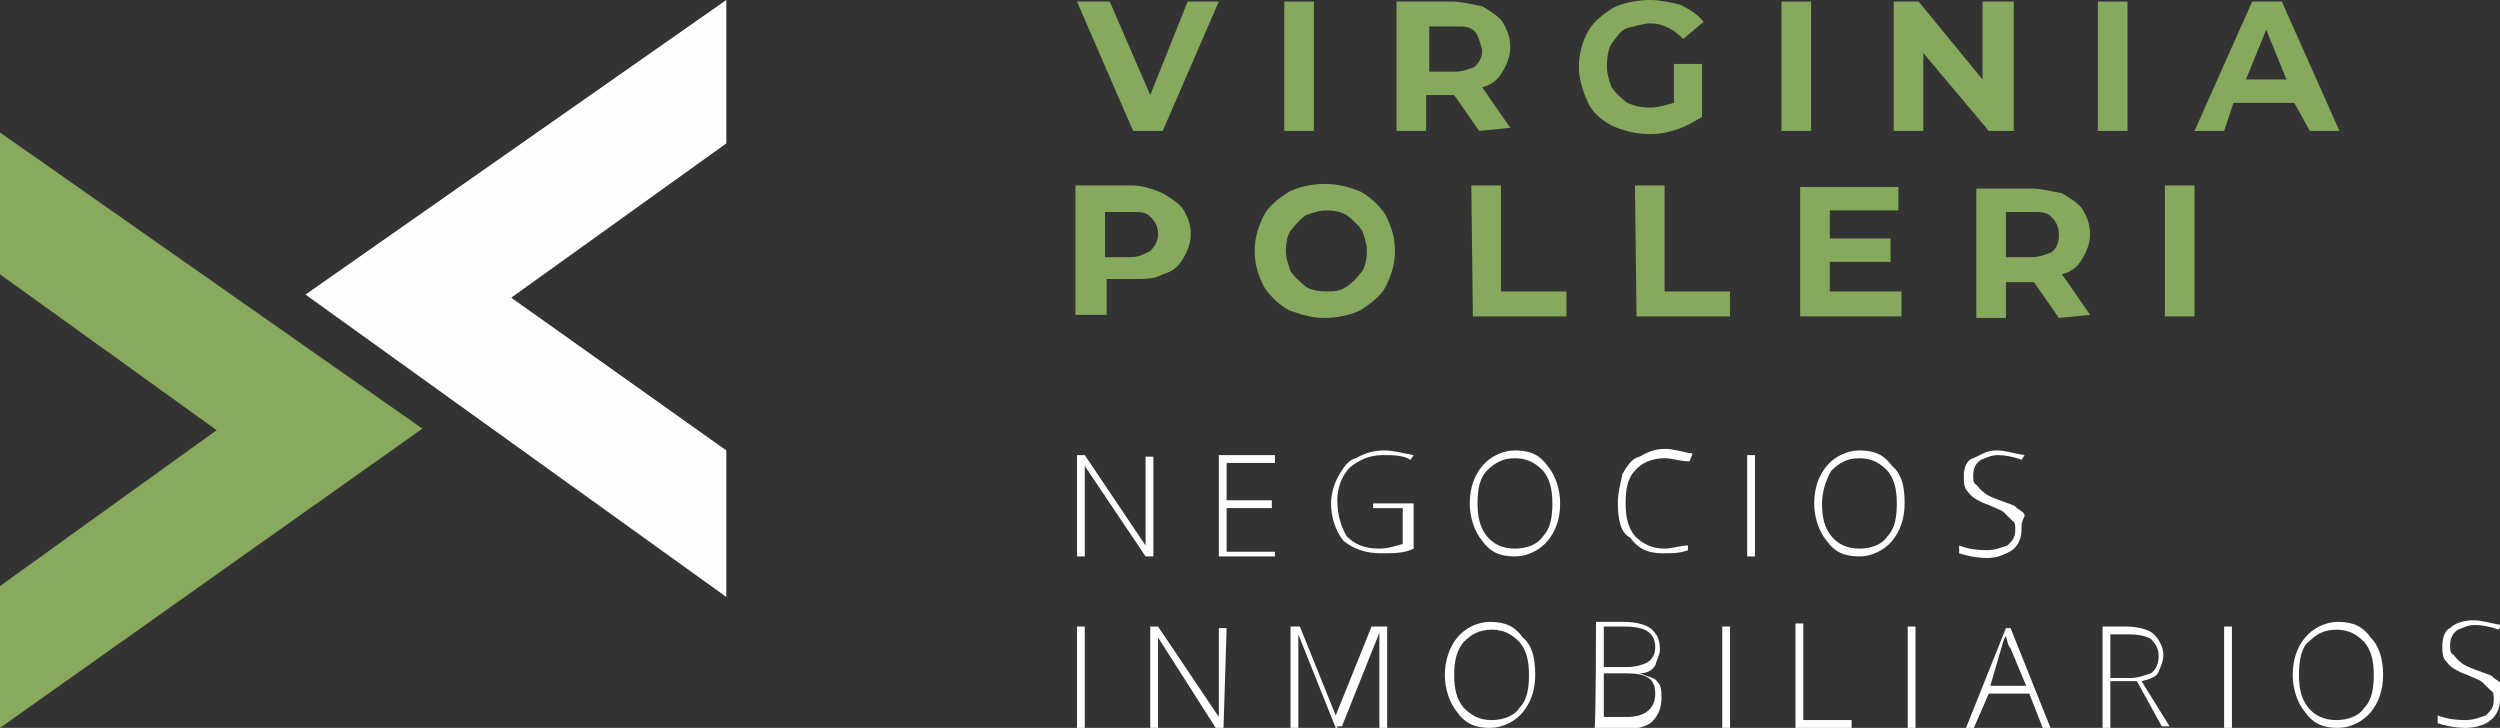 <?xml version="1.0" encoding="utf-8"?>
<!-- Generator: Adobe Illustrator 24.0.2, SVG Export Plug-In . SVG Version: 6.00 Build 0)  -->
<svg version="1.1" id="Capa_1" xmlns="http://www.w3.org/2000/svg" xmlns:xlink="http://www.w3.org/1999/xlink" x="0px" y="0px"
	 viewBox="0 0 160.4 46.7" style="enable-background:new 0 0 160.4 46.7;" xml:space="preserve">
<rect x="0" y="0" width="160.4" height="46.7" fill="#333333" stroke="none"/>
<style type="text/css">
	.st0{fill:#89A95E;}
	.st1{fill:#FDFFFF;}
	.st2{fill:#FFFFFF;}
	.st3{fill:#86A95E;}
</style>
<title>logo</title>
<g>
	<polygon class="st0" points="0,8.5 27.1,27.5 0,46.7 0,37.6 13.9,27.6 0,17.6 	"/>
	<polygon class="st1" points="19.6,18.9 46.6,0 46.6,9.2 32.8,19.1 46.6,28.9 46.6,38.3 	"/>
</g>
<path class="st2" d="M74,35.7h-0.5l-3.9-5.8l0,0c0,0.6,0,1.1,0,1.6v4.2h-0.5v-6.5h0.5l3.9,5.8l0,0c0-0.5,0-1,0-1.5v-4.2H74V35.7z"/>
<path class="st2" d="M81.8,35.7h-3.6v-6.5h3.6v0.5h-3.1v2.4h2.9v0.5h-2.9v2.8h3.1V35.7z"/>
<path class="st2" d="M88.3,32.3h2.4v2.9c-0.6,0.3-1.3,0.3-2.1,0.3c-1,0-1.8-0.3-2.4-0.8c-0.5-0.6-0.8-1.5-0.8-2.4
	c0-0.6,0.2-1.3,0.5-1.8c0.3-0.5,0.6-1,1.1-1.1c0.5-0.3,1.1-0.5,1.8-0.5c0.6,0,1.3,0.2,1.9,0.3l-0.2,0.3c-0.5-0.3-1.1-0.3-1.8-0.3
	c-0.8,0-1.5,0.3-2.1,0.8c-0.5,0.5-0.8,1.3-0.8,2.1c0,1,0.3,1.8,0.6,2.3c0.5,0.5,1.1,0.8,2.1,0.8c0.6,0,1.1-0.2,1.5-0.3v-2.3h-1.9
	v-0.3H88.3z"/>
<path class="st2" d="M100.1,32.3c0,1-0.3,1.8-0.8,2.4c-0.5,0.6-1.3,1-2.1,1c-1,0-1.6-0.3-2.1-1c-0.5-0.6-0.8-1.5-0.8-2.4
	c0-1,0.3-1.8,0.8-2.4c0.5-0.6,1.3-1,2.1-1c1,0,1.6,0.3,2.1,1C99.8,30.5,100.1,31.4,100.1,32.3z M94.8,32.3c0,1,0.2,1.6,0.6,2.1
	s1,0.8,1.8,0.8c0.8,0,1.5-0.3,1.8-0.8c0.5-0.5,0.6-1.3,0.6-2.1c0-1-0.2-1.6-0.6-2.1c-0.5-0.5-1-0.8-1.8-0.8c-0.8,0-1.3,0.3-1.8,0.8
	C94.9,30.7,94.8,31.5,94.8,32.3z"/>
<path class="st2" d="M106.8,29.4c-0.8,0-1.5,0.3-1.9,0.8c-0.5,0.5-0.6,1.3-0.6,2.1c0,1,0.2,1.6,0.6,2.1c0.5,0.5,1.1,0.8,1.9,0.8
	c0.5,0,1-0.2,1.5-0.2v0.3c-0.5,0.2-1,0.2-1.6,0.2c-1,0-1.6-0.3-2.1-1c-0.6-0.3-0.8-1.1-0.8-2.3c0-0.6,0.2-1.3,0.3-1.8
	c0.3-0.5,0.6-1,1.1-1.1c0.5-0.3,1-0.5,1.6-0.5c0.6,0,1.1,0.2,1.8,0.3l-0.2,0.5C107.8,29.6,107.3,29.4,106.8,29.4z"/>
<path class="st2" d="M112.1,35.7v-6.5h0.5v6.5H112.1z"/>
<path class="st2" d="M122.2,32.3c0,1-0.3,1.8-0.8,2.4c-0.5,0.6-1.3,1-2.1,1c-1,0-1.6-0.3-2.1-1c-0.5-0.6-0.8-1.5-0.8-2.4
	c0-1,0.3-1.8,0.8-2.4c0.5-0.6,1.3-1,2.1-1c1,0,1.6,0.3,2.1,1C122.1,30.5,122.2,31.4,122.2,32.3z M116.9,32.3c0,1,0.2,1.6,0.6,2.1
	s1,0.8,1.8,0.8c0.8,0,1.5-0.3,1.8-0.8c0.5-0.5,0.6-1.3,0.6-2.1c0-1-0.2-1.6-0.6-2.1c-0.5-0.5-1-0.8-1.8-0.8c-0.8,0-1.3,0.3-1.8,0.8
	C117.2,30.7,116.9,31.5,116.9,32.3z"/>
<path class="st2" d="M129.7,34c0,0.5-0.2,1-0.6,1.3c-0.5,0.3-1,0.5-1.6,0.5c-0.8,0-1.5-0.2-1.8-0.3v-0.5c0.5,0.2,1.1,0.3,1.8,0.3
	c0.5,0,1-0.2,1.3-0.3c0.3-0.3,0.5-0.5,0.5-1c0-0.3,0-0.5-0.2-0.6c-0.2-0.2-0.3-0.3-0.5-0.5c-0.2-0.2-0.6-0.3-1-0.5
	c-0.6-0.2-1.1-0.5-1.3-0.8c-0.3-0.3-0.3-0.6-0.3-1.1s0.2-1,0.6-1.1c0.5-0.2,0.8-0.5,1.5-0.5c0.6,0,1.1,0.2,1.8,0.3l-0.2,0.3
	c-0.5-0.2-1.1-0.3-1.5-0.3c-0.5,0-0.8,0.2-1.1,0.3c-0.3,0.2-0.5,0.5-0.5,1c0,0.3,0,0.5,0.2,0.6c0.2,0.2,0.2,0.3,0.5,0.5
	c0.2,0.2,0.5,0.3,1,0.5c0.5,0.2,1,0.3,1.1,0.5c0.3,0.2,0.5,0.3,0.5,0.5C129.7,33.5,129.7,33.6,129.7,34z"/>
<path class="st2" d="M69.1,46.7v-6.5h0.5v6.5H69.1z"/>
<path class="st2" d="M78.5,46.7H78l-3.7-5.8l0,0c0,0.6,0,1.1,0,1.6v4.2h-0.5v-6.5h0.5l3.9,5.8l0,0c0-0.5,0-1,0-1.5v-4.2h0.5
	L78.5,46.7L78.5,46.7z"/>
<path class="st2" d="M85.7,46.7l-2.4-6l0,0c0,0.3,0,0.8,0,1.1v4.9h-0.5v-6.5h0.6l2.3,5.7l0,0l2.3-5.7h1v6.5h-0.5v-5
	c0-0.3,0-0.6,0-1.1l0,0l-2.4,6h-0.3V46.7z"/>
<path class="st2" d="M98.5,43.3c0,1-0.3,1.8-0.8,2.4c-0.5,0.6-1.3,1-2.1,1c-1,0-1.6-0.3-2.1-1c-0.5-0.6-0.8-1.5-0.8-2.4
	s0.3-1.8,0.8-2.4s1.3-1,2.1-1c1,0,1.6,0.3,2.1,1C98.3,41.4,98.5,42.2,98.5,43.3z M93.3,43.3c0,1,0.2,1.6,0.6,2.1
	c0.5,0.5,1,0.8,1.8,0.8s1.5-0.3,1.8-0.8c0.5-0.5,0.6-1.3,0.6-2.1c0-1-0.2-1.6-0.6-2.1c-0.5-0.5-1-0.8-1.8-0.8s-1.3,0.3-1.8,0.8
	C93.5,41.7,93.3,42.3,93.3,43.3z"/>
<path class="st2" d="M102.4,39.9h1.8c0.8,0,1.5,0.2,1.8,0.5c0.3,0.3,0.5,0.6,0.5,1.3c0,0.3-0.2,0.6-0.3,1c-0.2,0.3-0.5,0.5-1,0.5
	l0,0c0.5,0.2,1,0.3,1.1,0.5c0.3,0.3,0.3,0.6,0.3,1.1c0,0.6-0.2,1.1-0.6,1.5c-0.3,0.3-1,0.5-1.8,0.5h-1.9
	C102.4,46.4,102.4,39.9,102.4,39.9z M102.9,42.8h1.5c0.6,0,1.1-0.2,1.3-0.3c0.3-0.2,0.5-0.5,0.5-1s-0.2-0.8-0.5-1
	c-0.3-0.2-0.8-0.3-1.5-0.3h-1.3V42.8z M102.9,43.2v2.8h1.5c1.1,0,1.8-0.5,1.8-1.5s-0.6-1.3-1.9-1.3H102.9z"/>
<path class="st2" d="M110.5,46.7v-6.5h0.5v6.5H110.5z"/>
<path class="st2" d="M115.2,46.5V40h0.5v6.2h3.1v0.5h-3.6V46.5z"/>
<path class="st2" d="M122.4,46.7v-6.5h0.5v6.5H122.4z"/>
<path class="st2" d="M130.2,44.5h-2.6l-1,2.3h-0.5l2.6-6.5h0.3l2.6,6.5h-0.5L130.2,44.5z M127.7,44h2.3l-1-2.4
	c-0.2-0.2-0.2-0.5-0.3-0.8c-0.2,0.3-0.2,0.5-0.3,0.8L127.7,44z"/>
<path class="st2" d="M135.4,43.8v2.9h-0.5v-6.5h1.5c0.8,0,1.5,0.2,1.8,0.5c0.3,0.3,0.6,0.8,0.6,1.3s-0.2,0.8-0.3,1.1
	s-0.6,0.5-1.1,0.6l1.8,2.9h-0.5l-1.6-2.9H135.4z M135.4,43.5h1.3c0.5,0,1-0.2,1.3-0.3c0.3-0.2,0.5-0.6,0.5-1.1s-0.2-0.8-0.5-1.1
	c-0.3-0.2-0.8-0.3-1.5-0.3h-1.1L135.4,43.5L135.4,43.5z"/>
<path class="st2" d="M142.7,46.7v-6.5h0.5v6.5H142.7z"/>
<path class="st2" d="M152.9,43.3c0,1-0.3,1.8-0.8,2.4c-0.5,0.6-1.3,1-2.1,1c-1,0-1.6-0.3-2.1-1c-0.5-0.6-0.8-1.5-0.8-2.4
	c0-1,0.3-1.8,0.8-2.4c0.5-0.6,1.3-1,2.1-1c1,0,1.6,0.3,2.1,1C152.6,41.4,152.9,42.2,152.9,43.3z M147.5,43.3c0,1,0.2,1.6,0.6,2.1
	s1,0.8,1.8,0.8s1.5-0.3,1.8-0.8c0.5-0.5,0.6-1.3,0.6-2.1c0-1-0.2-1.6-0.6-2.1c-0.5-0.5-1-0.8-1.8-0.8s-1.3,0.3-1.8,0.8
	C147.7,41.5,147.5,42.3,147.5,43.3z"/>
<path class="st2" d="M160.4,44.9c0,0.5-0.2,1-0.6,1.3c-0.3,0.3-1,0.5-1.6,0.5c-0.8,0-1.5-0.2-1.8-0.3v-0.5c0.5,0.2,1.1,0.3,1.8,0.3
	c0.5,0,1-0.2,1.3-0.3c0.3-0.3,0.5-0.5,0.5-1c0-0.3,0-0.5-0.2-0.6c-0.2-0.2-0.3-0.3-0.5-0.5c-0.2-0.2-0.6-0.3-1-0.5
	c-0.6-0.2-1.1-0.5-1.3-0.8c-0.3-0.3-0.3-0.6-0.3-1.1c0-0.5,0.2-1,0.5-1.1c0.3-0.3,0.8-0.5,1.5-0.5c0.6,0,1.1,0.2,1.8,0.3l-0.2,0.3
	c-0.5-0.2-1.1-0.3-1.5-0.3c-0.5,0-0.8,0.2-1.1,0.3c-0.3,0.2-0.5,0.5-0.5,1c0,0.3,0,0.5,0.2,0.6c0.2,0.2,0.2,0.3,0.5,0.5
	c0.2,0.2,0.5,0.3,1,0.5c0.5,0.2,1,0.3,1.1,0.5c0.3,0.2,0.5,0.3,0.5,0.5C160.4,44.3,160.4,44.6,160.4,44.9z"/>
<path class="st3" d="M78.2,0.1l-3.6,8.3h-1.9l-3.6-8.3h2.1l2.6,6l2.4-6H78.2z"/>
<path class="st3" d="M82.4,0.1h1.9v8.3h-1.9V0.1z"/>
<path class="st3" d="M94.9,8.4l-1.6-2.3h-0.2h-1.6v2.3h-1.9V0.1h3.6c0.6,0,1.3,0.2,1.9,0.3c0.5,0.3,1,0.6,1.3,1
	c0.3,0.5,0.5,1,0.5,1.6s-0.2,1.1-0.5,1.6c-0.3,0.5-0.6,0.8-1.3,1l1.8,2.6L94.9,8.4L94.9,8.4z M94.6,2c-0.3-0.3-0.6-0.3-1.3-0.3h-1.6
	v2.9h1.6c0.6,0,1-0.2,1.3-0.3c0.3-0.3,0.5-0.6,0.5-1.1C94.9,2.5,94.8,2.2,94.6,2z"/>
<path class="st3" d="M107.4,4.1h1.8v3.4c-0.5,0.3-1,0.6-1.6,0.8c-0.6,0.2-1.1,0.3-1.8,0.3c-0.8,0-1.6-0.2-2.3-0.5
	c-0.6-0.3-1.3-0.8-1.6-1.5c-0.3-0.6-0.6-1.5-0.6-2.3s0.2-1.6,0.6-2.3s1-1.1,1.6-1.5c0.6-0.3,1.5-0.5,2.4-0.5c0.6,0,1.5,0.2,1.9,0.3
	c0.6,0.3,1.1,0.6,1.5,1.1l-1.3,1.1c-0.6-0.6-1.3-1-2.1-1c-0.5,0-1,0.2-1.5,0.3c-0.5,0.2-0.6,0.5-1,1c-0.2,0.3-0.3,0.8-0.3,1.5
	c0,0.5,0.2,1,0.3,1.3c0.2,0.3,0.5,0.6,1,1c0.5,0.2,0.8,0.3,1.5,0.3c0.5,0,1.1-0.2,1.5-0.3C107.4,6.4,107.4,4.1,107.4,4.1z"/>
<path class="st3" d="M114.3,0.1h1.9v8.3h-1.9V0.1z"/>
<path class="st3" d="M129.2,0.1v8.3h-1.6l-4.2-5v5h-1.9V0.1h1.6l4.1,5v-5H129.2z"/>
<path class="st3" d="M134.6,0.1h1.9v8.3h-1.9V0.1z"/>
<path class="st3" d="M147.2,6.6h-3.9l-0.6,1.8h-1.9l3.7-8.3h1.9l3.7,8.3h-1.9L147.2,6.6z M146.7,5.1l-1.3-3.2l-1.3,3.2H146.7z"/>
<path class="st3" d="M74.6,12.4c0.5,0.3,1,0.6,1.3,1c0.3,0.5,0.5,1,0.5,1.6c0,0.6-0.2,1.1-0.5,1.6c-0.3,0.5-0.6,0.8-1.3,1
	c-0.5,0.3-1.1,0.3-1.9,0.3H71v2.3H69v-8.3h3.6C73.3,11.9,73.9,12.1,74.6,12.4z M73.8,16.1c0.3-0.3,0.5-0.6,0.5-1.1
	c0-0.5-0.2-0.8-0.5-1.1c-0.3-0.3-0.6-0.3-1.3-0.3h-1.6v2.9h1.6C73.1,16.5,73.4,16.3,73.8,16.1z"/>
<path class="st3" d="M82.7,19.9c-0.6-0.3-1.3-1-1.6-1.5c-0.3-0.6-0.6-1.3-0.6-2.3c0-0.8,0.2-1.5,0.6-2.3c0.3-0.6,1-1.1,1.6-1.5
	c0.6-0.3,1.5-0.5,2.3-0.5c0.8,0,1.6,0.2,2.3,0.5c0.6,0.3,1.3,1,1.6,1.5c0.3,0.6,0.6,1.3,0.6,2.3c0,0.8-0.2,1.5-0.6,2.3
	c-0.3,0.6-1,1.1-1.6,1.5c-0.6,0.3-1.5,0.5-2.3,0.5S83.5,20.2,82.7,19.9z M86.4,18.4c0.3-0.2,0.6-0.5,1-1c0.2-0.3,0.3-0.8,0.3-1.3
	c0-0.5-0.2-1-0.3-1.3c-0.2-0.3-0.5-0.6-1-1c-0.3-0.2-0.8-0.3-1.3-0.3s-1,0.2-1.3,0.3c-0.3,0.2-0.6,0.5-1,1c-0.2,0.3-0.3,0.8-0.3,1.3
	c0,0.5,0.2,1,0.3,1.3c0.2,0.3,0.5,0.6,1,1c0.3,0.2,0.8,0.3,1.3,0.3S85.9,18.7,86.4,18.4z"/>
<path class="st3" d="M94.4,11.9h1.9v6.8h4.2v1.6h-6L94.4,11.9L94.4,11.9z"/>
<path class="st3" d="M104.9,11.9h1.9v6.8h4.2v1.6h-6L104.9,11.9L104.9,11.9z"/>
<path class="st3" d="M122,18.7v1.6h-6.5v-8.3h6.3v1.5h-4.4v1.8h3.9v1.5h-3.9v1.9H122L122,18.7z"/>
<path class="st3" d="M132.1,20.4l-1.6-2.3h-0.2h-1.6v2.3h-1.9v-8.3h3.6c0.6,0,1.3,0.2,1.9,0.3c0.5,0.3,1,0.6,1.3,1
	c0.3,0.5,0.5,1,0.5,1.6c0,0.6-0.2,1.1-0.5,1.6c-0.3,0.5-0.6,0.8-1.3,1l1.8,2.6L132.1,20.4L132.1,20.4z M131.6,13.9
	c-0.3-0.3-0.6-0.3-1.3-0.3h-1.6v2.9h1.6c0.6,0,1-0.2,1.3-0.3c0.3-0.2,0.5-0.6,0.5-1.1C132.1,14.5,131.9,14.2,131.6,13.9z"/>
<path class="st3" d="M138.9,11.9h1.9v8.4h-1.9V11.9z"/>
</svg>

